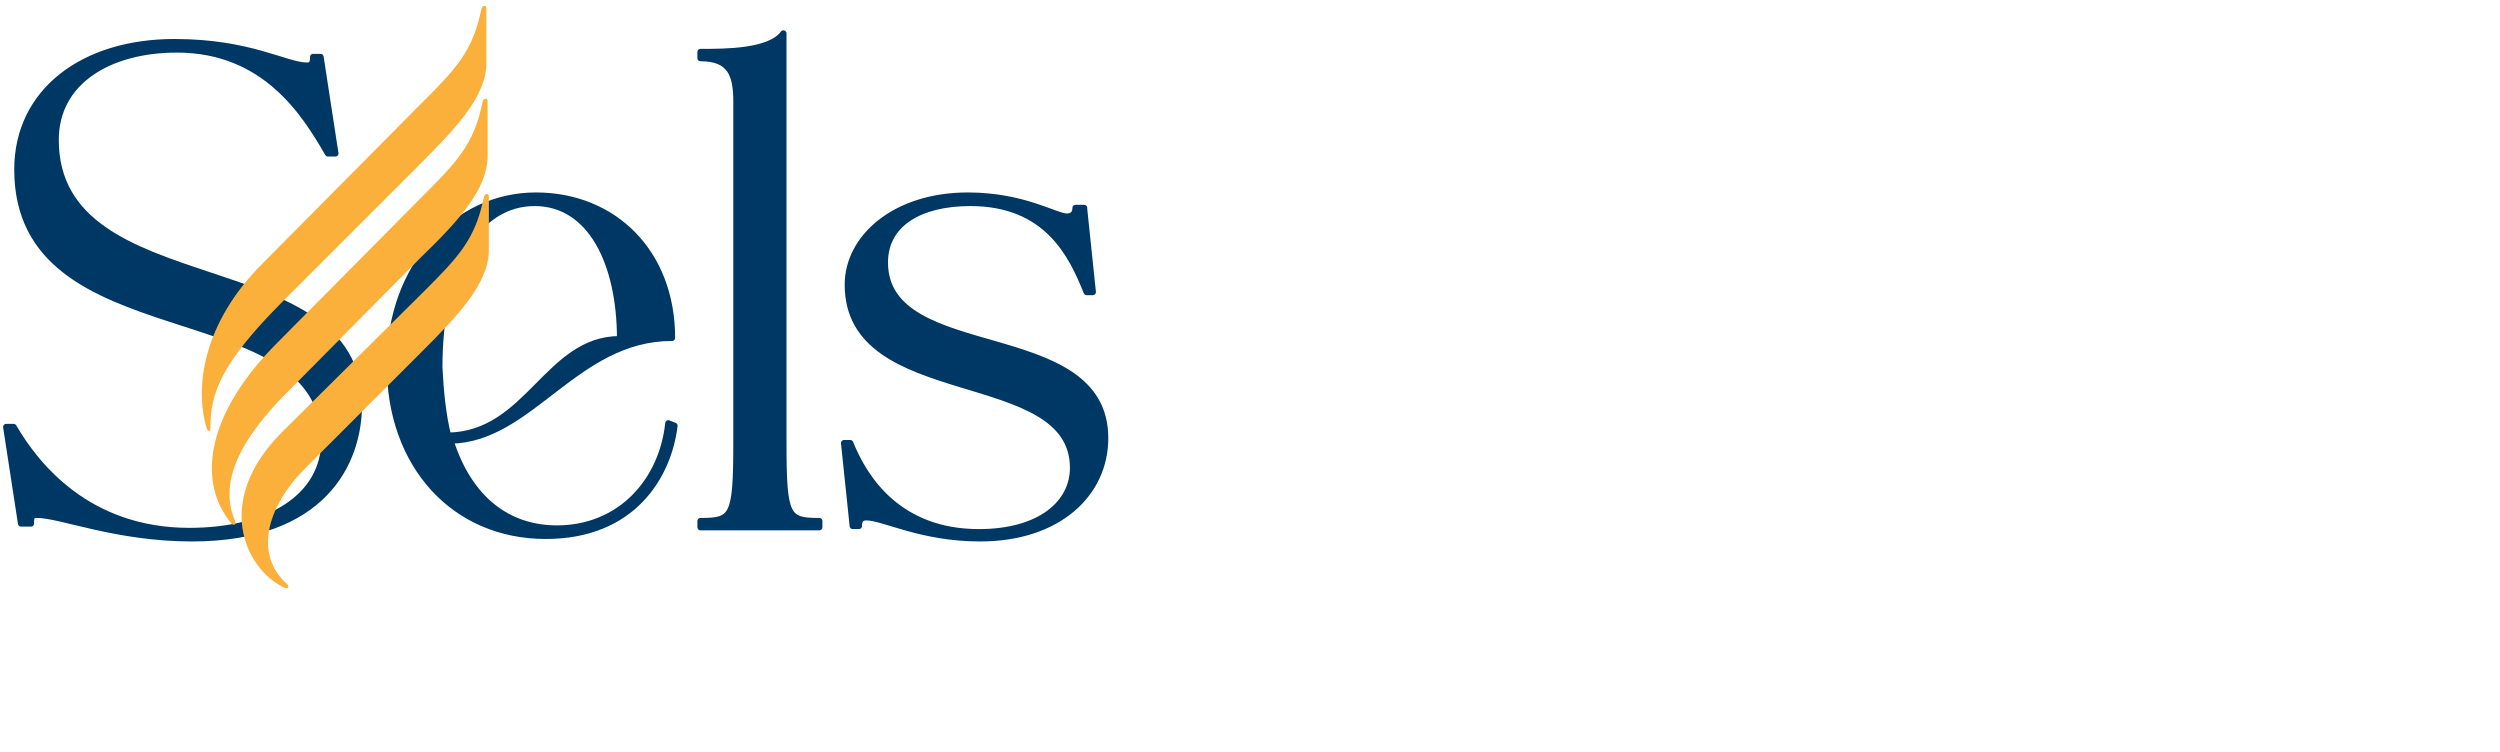 <?xml version="1.0" encoding="utf-8"?>
<!-- Generator: Adobe Illustrator 28.3.0, SVG Export Plug-In . SVG Version: 6.00 Build 0)  -->
<svg version="1.1" id="Camada_1" xmlns="http://www.w3.org/2000/svg" xmlns:xlink="http://www.w3.org/1999/xlink" x="0px" y="0px"
	 viewBox="0 0 202 60.8" style="enable-background:new 0 0 202 60.8;" xml:space="preserve">
<style type="text/css">
	.st0{fill:#003865;stroke:#003865;stroke-width:0.5;stroke-linecap:round;stroke-linejoin:round;stroke-miterlimit:10;}
	.st1{fill:#FBB03B;}
</style>
<g>
	<path class="st0" d="M24.8,5.3c0.4,0,0.5-0.2,0.5-0.7h0.6l1.2,7.8h-0.6C24.7,9.3,21.5,4,14.3,4c-5.5,0-9.8,2.6-9.8,7.3
		c0,13.5,24.5,8.4,24.5,21.4c0,4.7-2.9,10.8-13.5,10.8c-6.1,0-10.6-1.9-12.5-1.9c-0.4,0-0.5,0.1-0.5,0.7H1.7l-1.2-7.8h0.6
		c1.8,3.1,6,8.4,14.2,8.4c6.5,0,10.9-2.8,10.9-7.3c0-12.3-24.8-6.6-24.8-21.9c0-6.3,5.3-10.3,12.7-10.3C20.2,3.4,23.1,5.3,24.8,5.3z
		"/>
	<path class="st0" d="M43.3,15.8c6.3,0,11,4.6,11,11.5c-7.8,0-11.4,8.2-17.9,8.3c1.5,4.7,4.6,7.1,8.6,7.1c5.1,0,8.5-3.8,9-8.5
		l0.5,0.2c-0.5,4.1-3.4,8.9-10.4,8.9c-7.4,0-12.6-5.7-12.6-13.8S36.9,15.8,43.3,15.8z M36.2,35.2c6.5-0.1,8-7.8,13.9-7.8
		c0-6.2-2.4-11-6.9-11c-4.5,0-7.7,4.8-7.7,13.3C35.6,31.7,35.8,33.6,36.2,35.2z"/>
	<path class="st0" d="M59.5,35.8V8.2c0-2.2-0.5-3.5-2.9-3.5V4.2c2,0,5.6,0,6.7-1.5v33.1c0,6,0.3,6.3,2.9,6.3v0.5h-9.6v-0.5
		C59.2,42.1,59.5,41.8,59.5,35.8z"/>
	<path class="st0" d="M87.6,16.9l0.7,6.7h-0.5c-1.2-3-3.2-7.2-9.4-7.2c-4.1,0-6.9,1.7-6.9,4.8c0,8.4,17.8,4.5,17.8,14.2
		c0,4.5-3.8,8.1-10.1,8.1c-4.8,0-7.8-1.7-9.2-1.7c-0.4,0-0.6,0.2-0.6,0.7h-0.5l-0.7-6.7h0.5c1.2,3,4,7.2,10.4,7.2
		c4.9,0,7.6-2.3,7.6-5.2c0-8.4-18.2-4.7-18.2-14.8c0-3.8,3.8-7.2,9.7-7.2c4.5,0,7.1,1.7,8,1.7c0.4,0,0.7-0.2,0.7-0.7H87.6z"/>
</g>
<g>
	<path class="st1" d="M22.8,34.9c-5.6,5.6-3,11.1,0.2,12.6c0.3,0.1,0.4-0.1,0.2-0.3c-2.6-2.3-1.8-6.1,1.5-9.4l9.4-9.4
		c2.9-2.9,5.4-5.5,5.4-8.2v-4.3c0-0.3-0.3-0.3-0.4,0c-0.7,3.5-2.1,4.9-5,7.8L22.8,34.9z"/>
	<path class="st1" d="M39.4,12.6V8.2c0-0.3-0.3-0.3-0.4,0c-0.7,3.5-2.1,4.9-5,7.8L22.4,27.7c-5.6,5.6-6.6,11.1-3.7,14.6
		c0.2,0.2,0.4,0.1,0.3-0.2c-1.9-4.3,2.6-8.8,4.8-11L34,20.8C37,17.9,39.4,15.3,39.4,12.6z"/>
	<path class="st1" d="M21.2,21.3c-4.8,4.8-5.5,10-4.5,13.3c0.1,0.3,0.3,0.3,0.3,0c0-2.8,0.8-5.2,5.9-10.3l11-11
		c2.9-2.9,5.4-5.5,5.4-8.2V0.7c0-0.3-0.3-0.3-0.4,0c-0.7,3.5-2.1,4.9-5,7.8L21.2,21.3z"/>
</g>
</svg>
